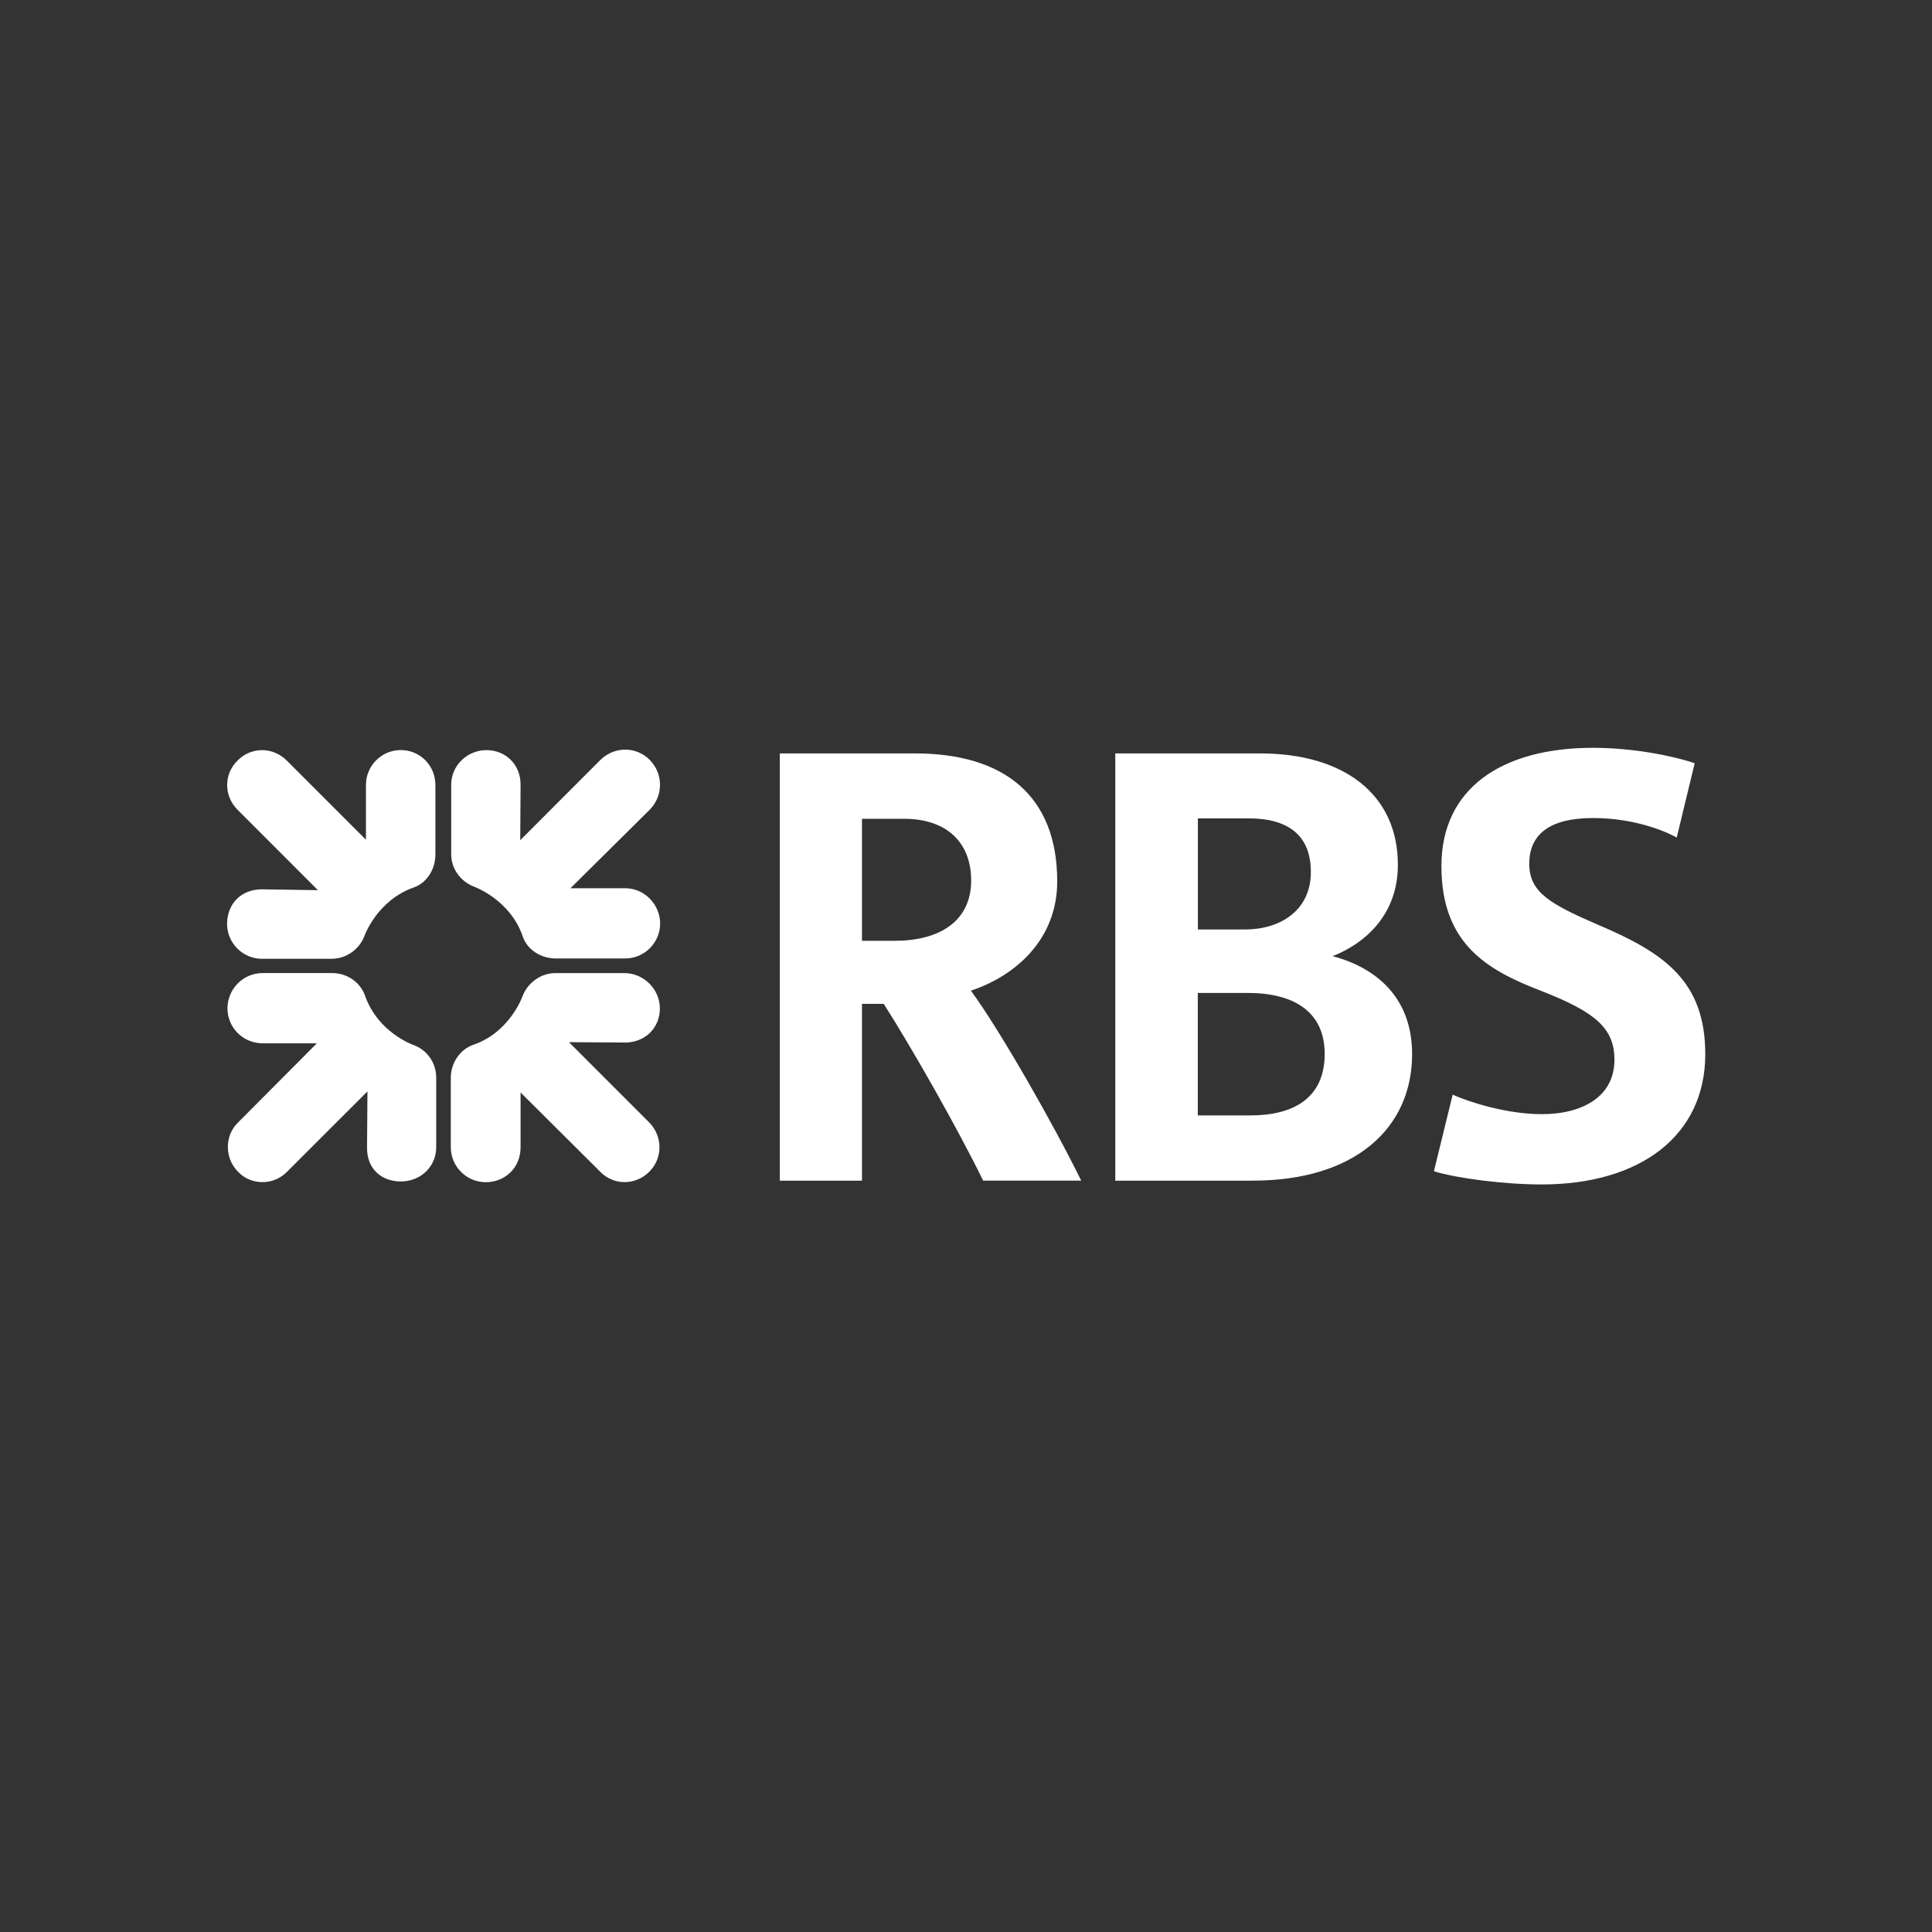 <svg xmlns="http://www.w3.org/2000/svg" xmlns:xlink="http://www.w3.org/1999/xlink" width="1000" zoomAndPan="magnify" viewBox="0 0 750 750" height="1000" preserveAspectRatio="xMidYMid meet" version="1.0"><rect x="0" y="0" width="750" height="750" fill="#333333" stroke="none"/><defs><clipPath id="a7cf119245"><path d="M 302 290.301 L 662 290.301 L 662 459.801 L 302 459.801 Z M 302 290.301 " clip-rule="nonzero"/></clipPath></defs><path fill="#ffffff" d="M 160.555 344.527 C 146.27 349.633 141.48 363.316 141.48 363.316 C 139.602 368.422 134.496 372.207 128.652 372.207 L 101.695 372.207 C 94.262 372.207 88.152 366.094 88.152 358.656 C 88.152 351.223 93.258 345.238 101.695 345.238 L 123.414 345.559 L 92.227 314.355 C 86.828 308.957 86.828 300.488 92.227 295.25 C 97.488 289.852 105.93 289.852 111.324 295.25 L 142.062 326 L 142.062 304.723 C 142.062 297.312 148.043 291.176 155.609 291.176 C 163.172 291.176 169.02 297.289 169.02 304.723 L 169.02 331.691 C 169.02 337.512 165.66 342.777 160.582 344.527 M 155.609 458.637 C 148.176 458.637 142.355 453.848 142.488 445.379 L 142.645 423.68 L 111.457 454.852 C 106.219 460.25 97.461 460.25 92.383 454.852 C 87.145 449.613 87.145 440.852 92.383 435.773 L 122.992 405.02 L 102.012 405.02 C 94.262 404.996 88.309 398.883 88.309 391.445 C 88.309 384.008 94.289 377.738 102.012 377.738 L 128.969 377.738 C 134.656 377.738 139.762 381.23 141.641 386.34 C 146.586 400.762 160.289 405.578 160.289 405.578 C 165.688 407.484 169.336 412.43 169.336 418.41 L 169.336 445.379 C 169.336 452.816 163.359 458.637 155.633 458.637 M 242.43 404.703 L 220.871 404.57 L 252.059 435.773 C 257.324 441.172 257.324 449.613 252.059 454.852 C 246.66 460.25 238.223 460.25 232.984 454.852 L 202.086 424.102 L 202.086 445.379 C 202.086 453.398 195.977 458.93 188.543 458.93 C 181.109 458.93 175 452.816 175 445.379 L 175 418.41 C 175 412.59 178.621 407.352 183.754 405.578 C 197.883 400.789 202.828 386.789 202.828 386.789 C 204.707 381.68 209.84 377.766 215.5 377.766 L 242.457 377.766 C 249.891 377.766 256.16 384.035 256.16 391.473 C 256.16 398.91 250.602 404.73 242.457 404.73 M 242.746 372.074 L 215.789 372.074 C 209.969 372.074 204.73 368.715 202.961 363.633 C 198.172 349.344 184.18 344.262 184.18 344.262 C 179.074 342.355 175.156 337.539 175.156 331.586 L 175.156 304.59 C 175.156 297.156 181.398 291.199 188.832 291.199 C 196.266 291.199 202.086 296.73 202.086 304.59 L 201.953 326.16 L 233.117 294.957 C 238.516 289.691 246.953 289.691 252.191 294.957 C 257.559 300.359 257.559 308.957 252.191 314.355 L 221.449 344.816 L 242.719 344.816 C 250.152 344.816 256.266 351.09 256.266 358.523 C 256.266 365.961 250.152 372.074 242.719 372.074 " fill-opacity="1" fill-rule="nonzero"/><g clip-path="url(#a7cf119245)"><path fill="#ffffff" d="M 381.68 458.348 C 371.762 438.074 353.691 406.293 343.059 389.699 L 334.621 389.699 L 334.621 458.348 L 302.719 458.348 L 302.719 292.473 L 355.176 292.473 C 389.855 292.473 410.41 308.957 410.41 342.172 C 410.41 364.77 394.09 378.902 376.895 384.566 C 387.949 399.57 409.086 436.594 419.723 458.32 L 381.68 458.32 Z M 350.941 317.852 L 334.621 317.852 L 334.621 365.219 L 347.293 365.219 C 364.484 365.219 377 357.809 377 341.773 C 377 327.484 367.977 317.852 350.941 317.852 M 486.41 458.348 L 432.949 458.348 L 432.949 292.473 L 489.188 292.473 C 521.383 292.473 542.652 308.086 542.652 335.738 C 542.652 355.27 529.691 366.359 517.309 371.176 C 534.344 375.699 548.18 387.344 548.18 409.203 C 548.18 438.047 525.879 458.32 486.41 458.32 M 484.664 317.691 L 465.012 317.691 L 465.012 360.828 L 483.238 360.828 C 497.07 360.828 508.871 353.391 508.871 338.52 C 508.871 324.547 500.434 317.691 484.664 317.691 M 484.508 385.465 L 464.984 385.465 L 464.984 432.992 L 485.539 432.992 C 501.703 432.992 514.242 426.59 514.242 409.098 C 514.242 392.902 502.441 385.465 484.508 385.465 M 598.469 459.801 C 584.051 459.801 565.852 457.473 556.645 454.695 L 563.922 424.949 C 570.48 427.887 585.059 432.516 598.441 432.516 C 614.605 432.516 626.723 425.531 626.723 411.398 C 626.723 399.148 619.289 392.875 598.441 384.723 C 577.176 376.574 559.555 366.359 559.555 336.188 C 559.555 306.02 583.02 290.301 618.414 290.301 C 633.414 290.301 648.73 293.211 657.883 296.281 L 650.902 325.129 C 644.789 321.766 632.859 317.559 618.414 317.559 C 601.246 317.559 593.656 324.121 593.656 335.344 C 593.656 346.562 602.094 351.09 620.609 359.105 C 645.98 369.902 661.984 380.832 661.984 409.23 C 661.984 440.695 636.934 459.801 598.469 459.801 " fill-opacity="1" fill-rule="nonzero"/></g></svg>